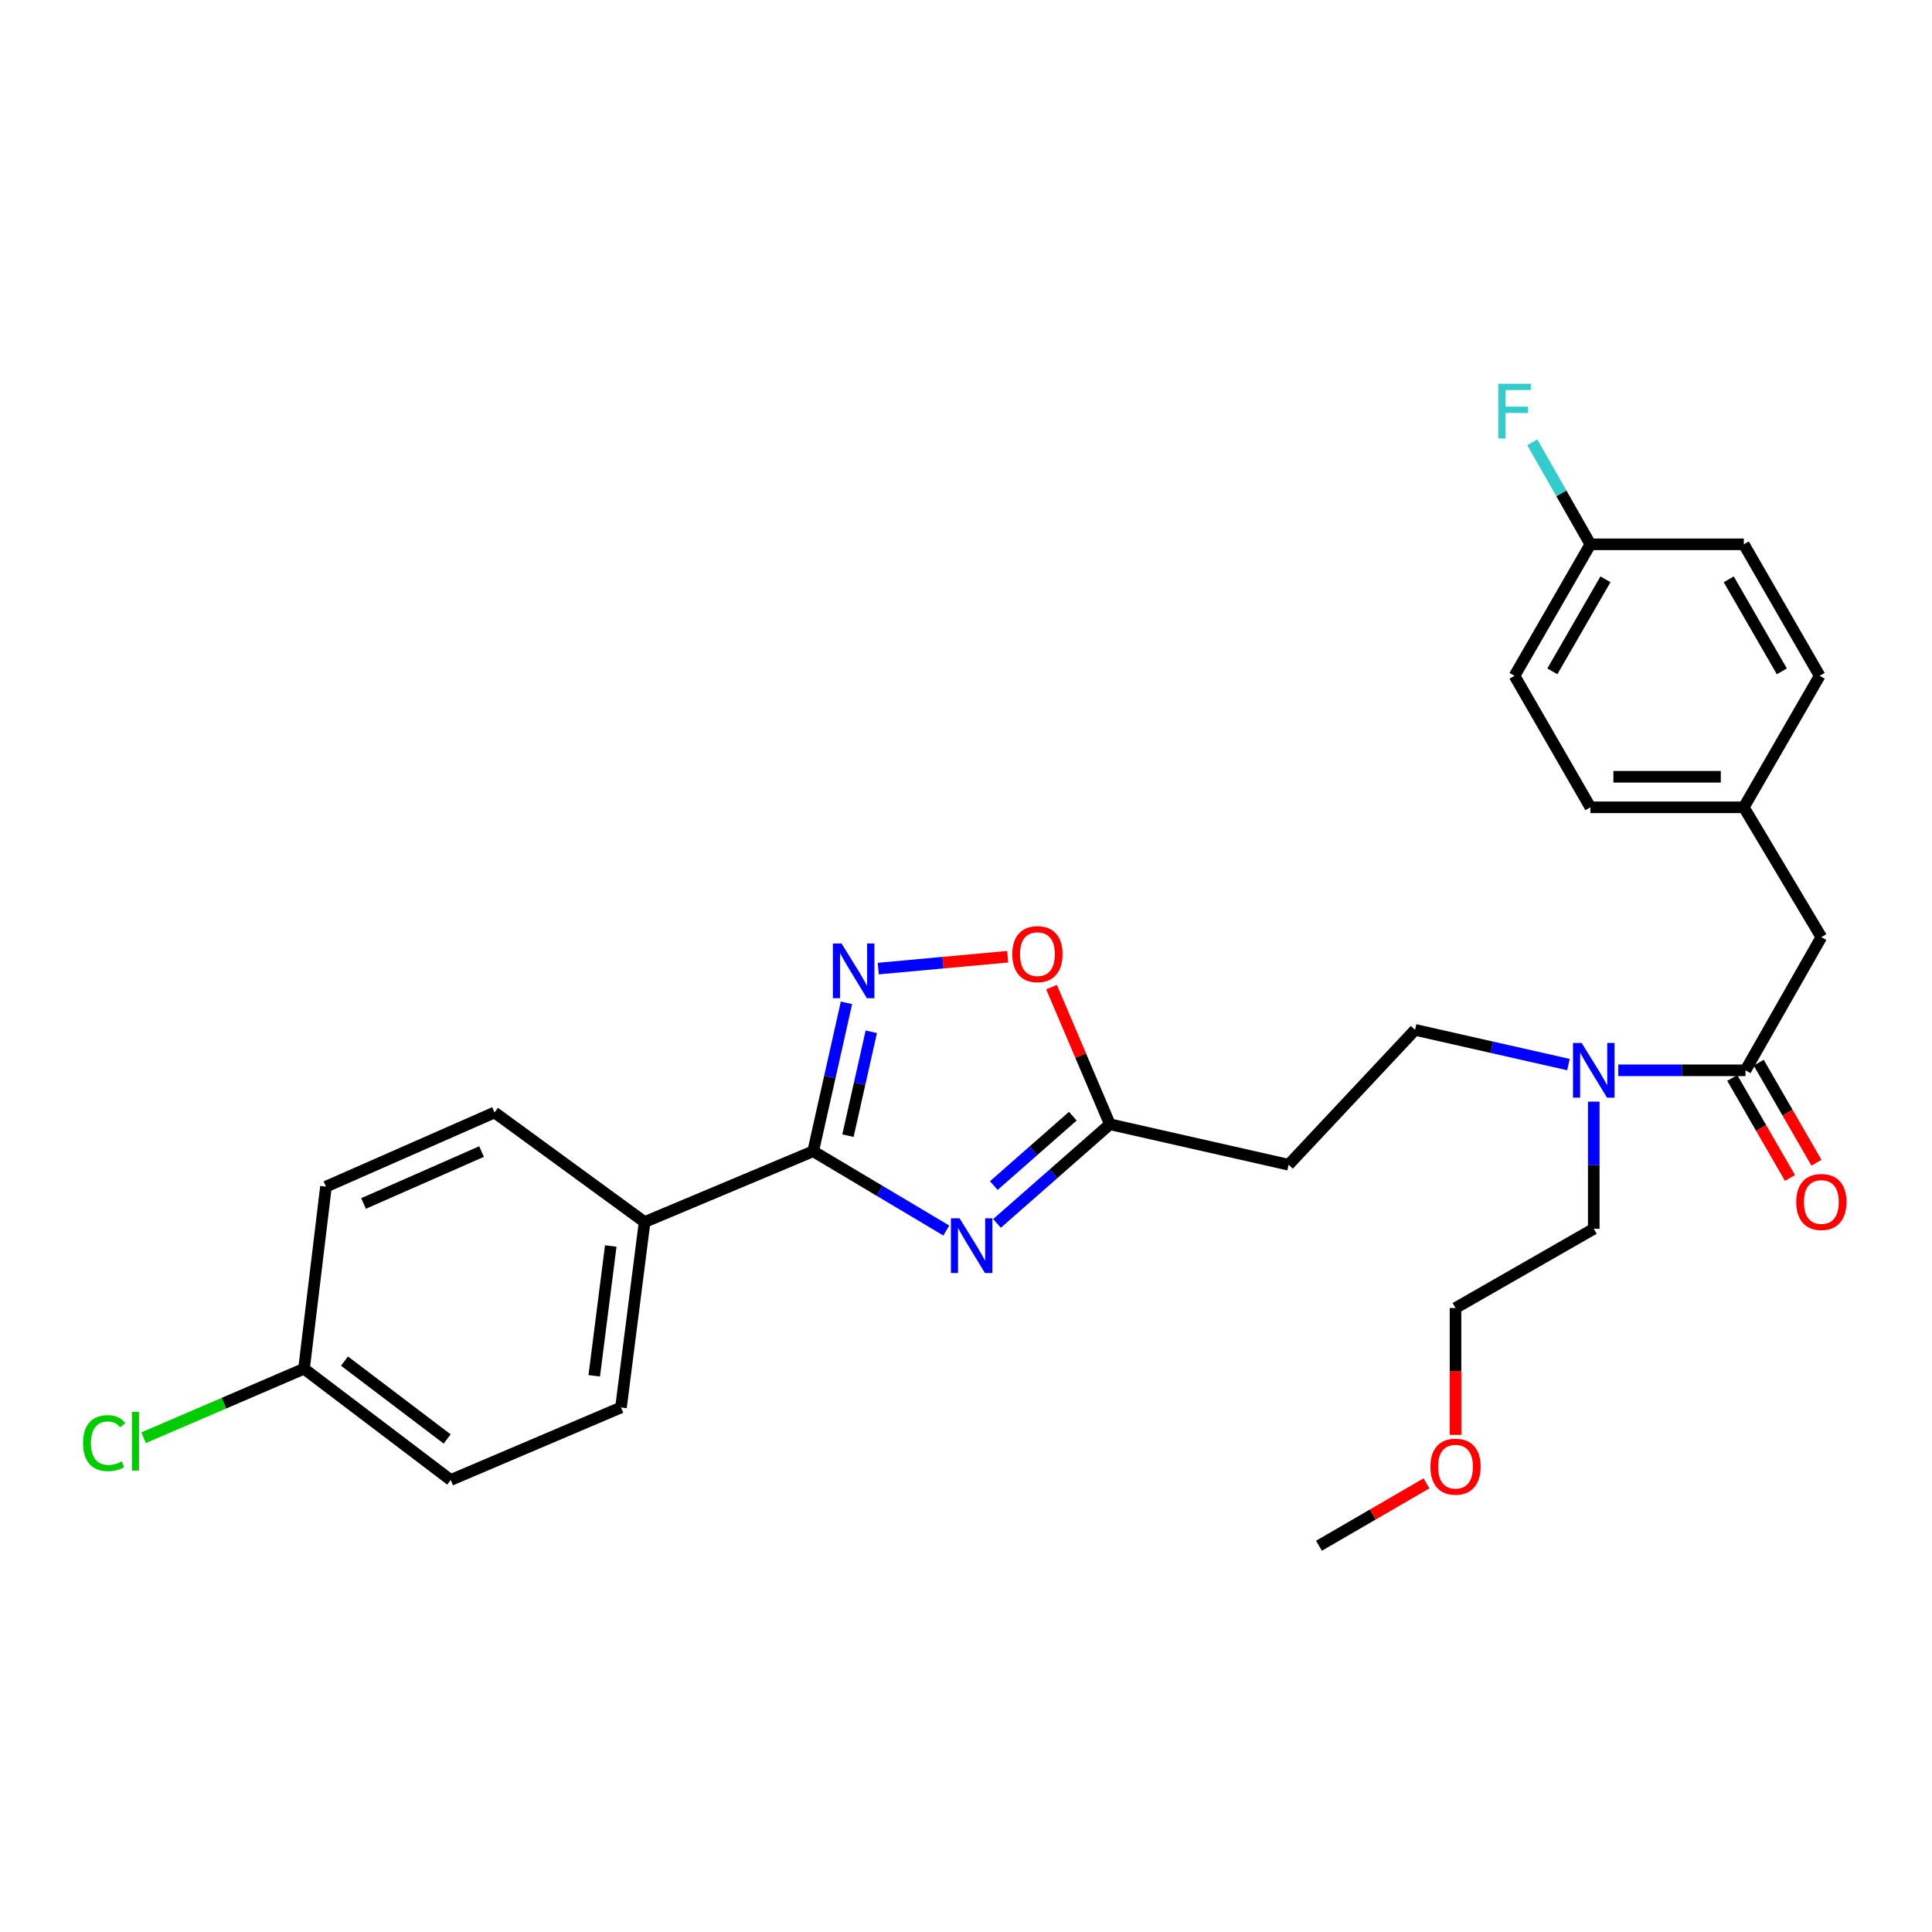 <?xml version='1.0' encoding='iso-8859-1'?>
<svg version='1.1' baseProfile='full'
              xmlns='http://www.w3.org/2000/svg'
                      xmlns:rdkit='http://www.rdkit.org/xml'
                      xmlns:xlink='http://www.w3.org/1999/xlink'
                  xml:space='preserve'
width='1000px' height='1000px' viewBox='0 0 1000 1000'>
<!-- END OF HEADER -->
<rect style='opacity:1.0;fill:#FFFFFF;stroke:none' width='1000' height='1000' x='0' y='0'> </rect>
<path class='bond-0' d='M 811.815,551.023 L 772.124,542.039' style='fill:none;fill-rule:evenodd;stroke:#0000FF;stroke-width:6px;stroke-linecap:butt;stroke-linejoin:miter;stroke-opacity:1' />
<path class='bond-0' d='M 772.124,542.039 L 732.433,533.054' style='fill:none;fill-rule:evenodd;stroke:#000000;stroke-width:6px;stroke-linecap:butt;stroke-linejoin:miter;stroke-opacity:1' />
<path class='bond-1' d='M 824.925,570.202 L 824.925,603.113' style='fill:none;fill-rule:evenodd;stroke:#0000FF;stroke-width:6px;stroke-linecap:butt;stroke-linejoin:miter;stroke-opacity:1' />
<path class='bond-1' d='M 824.925,603.113 L 824.925,636.024' style='fill:none;fill-rule:evenodd;stroke:#000000;stroke-width:6px;stroke-linecap:butt;stroke-linejoin:miter;stroke-opacity:1' />
<path class='bond-2' d='M 837.629,553.991 L 870.546,553.991' style='fill:none;fill-rule:evenodd;stroke:#0000FF;stroke-width:6px;stroke-linecap:butt;stroke-linejoin:miter;stroke-opacity:1' />
<path class='bond-2' d='M 870.546,553.991 L 903.463,553.991' style='fill:none;fill-rule:evenodd;stroke:#000000;stroke-width:6px;stroke-linecap:butt;stroke-linejoin:miter;stroke-opacity:1' />
<path class='bond-3' d='M 896.617,557.94 L 911.553,583.833' style='fill:none;fill-rule:evenodd;stroke:#000000;stroke-width:6px;stroke-linecap:butt;stroke-linejoin:miter;stroke-opacity:1' />
<path class='bond-3' d='M 911.553,583.833 L 926.488,609.725' style='fill:none;fill-rule:evenodd;stroke:#FF0000;stroke-width:6px;stroke-linecap:butt;stroke-linejoin:miter;stroke-opacity:1' />
<path class='bond-3' d='M 910.31,550.042 L 925.245,575.934' style='fill:none;fill-rule:evenodd;stroke:#000000;stroke-width:6px;stroke-linecap:butt;stroke-linejoin:miter;stroke-opacity:1' />
<path class='bond-3' d='M 925.245,575.934 L 940.181,601.827' style='fill:none;fill-rule:evenodd;stroke:#FF0000;stroke-width:6px;stroke-linecap:butt;stroke-linejoin:miter;stroke-opacity:1' />
<path class='bond-4' d='M 903.463,553.991 L 942.728,485.06' style='fill:none;fill-rule:evenodd;stroke:#000000;stroke-width:6px;stroke-linecap:butt;stroke-linejoin:miter;stroke-opacity:1' />
<path class='bond-5' d='M 521.574,495.193 L 488.079,498.267' style='fill:none;fill-rule:evenodd;stroke:#FF0000;stroke-width:6px;stroke-linecap:butt;stroke-linejoin:miter;stroke-opacity:1' />
<path class='bond-5' d='M 488.079,498.267 L 454.585,501.341' style='fill:none;fill-rule:evenodd;stroke:#0000FF;stroke-width:6px;stroke-linecap:butt;stroke-linejoin:miter;stroke-opacity:1' />
<path class='bond-6' d='M 544.264,510.936 L 559.371,546.427' style='fill:none;fill-rule:evenodd;stroke:#FF0000;stroke-width:6px;stroke-linecap:butt;stroke-linejoin:miter;stroke-opacity:1' />
<path class='bond-6' d='M 559.371,546.427 L 574.479,581.918' style='fill:none;fill-rule:evenodd;stroke:#000000;stroke-width:6px;stroke-linecap:butt;stroke-linejoin:miter;stroke-opacity:1' />
<path class='bond-7' d='M 438.13,519.063 L 429.514,557.472' style='fill:none;fill-rule:evenodd;stroke:#0000FF;stroke-width:6px;stroke-linecap:butt;stroke-linejoin:miter;stroke-opacity:1' />
<path class='bond-7' d='M 429.514,557.472 L 420.898,595.881' style='fill:none;fill-rule:evenodd;stroke:#000000;stroke-width:6px;stroke-linecap:butt;stroke-linejoin:miter;stroke-opacity:1' />
<path class='bond-7' d='M 450.97,534.045 L 444.939,560.932' style='fill:none;fill-rule:evenodd;stroke:#0000FF;stroke-width:6px;stroke-linecap:butt;stroke-linejoin:miter;stroke-opacity:1' />
<path class='bond-7' d='M 444.939,560.932 L 438.907,587.818' style='fill:none;fill-rule:evenodd;stroke:#000000;stroke-width:6px;stroke-linecap:butt;stroke-linejoin:miter;stroke-opacity:1' />
<path class='bond-8' d='M 420.898,595.881 L 455.351,616.403' style='fill:none;fill-rule:evenodd;stroke:#000000;stroke-width:6px;stroke-linecap:butt;stroke-linejoin:miter;stroke-opacity:1' />
<path class='bond-8' d='M 455.351,616.403 L 489.804,636.925' style='fill:none;fill-rule:evenodd;stroke:#0000FF;stroke-width:6px;stroke-linecap:butt;stroke-linejoin:miter;stroke-opacity:1' />
<path class='bond-9' d='M 420.898,595.881 L 333.64,632.529' style='fill:none;fill-rule:evenodd;stroke:#000000;stroke-width:6px;stroke-linecap:butt;stroke-linejoin:miter;stroke-opacity:1' />
<path class='bond-10' d='M 516.052,633.223 L 545.265,607.571' style='fill:none;fill-rule:evenodd;stroke:#0000FF;stroke-width:6px;stroke-linecap:butt;stroke-linejoin:miter;stroke-opacity:1' />
<path class='bond-10' d='M 545.265,607.571 L 574.479,581.918' style='fill:none;fill-rule:evenodd;stroke:#000000;stroke-width:6px;stroke-linecap:butt;stroke-linejoin:miter;stroke-opacity:1' />
<path class='bond-10' d='M 514.385,613.649 L 534.835,595.692' style='fill:none;fill-rule:evenodd;stroke:#0000FF;stroke-width:6px;stroke-linecap:butt;stroke-linejoin:miter;stroke-opacity:1' />
<path class='bond-10' d='M 534.835,595.692 L 555.284,577.735' style='fill:none;fill-rule:evenodd;stroke:#000000;stroke-width:6px;stroke-linecap:butt;stroke-linejoin:miter;stroke-opacity:1' />
<path class='bond-11' d='M 574.479,581.918 L 666.98,602.863' style='fill:none;fill-rule:evenodd;stroke:#000000;stroke-width:6px;stroke-linecap:butt;stroke-linejoin:miter;stroke-opacity:1' />
<path class='bond-12' d='M 333.64,632.529 L 255.971,575.814' style='fill:none;fill-rule:evenodd;stroke:#000000;stroke-width:6px;stroke-linecap:butt;stroke-linejoin:miter;stroke-opacity:1' />
<path class='bond-13' d='M 333.64,632.529 L 321.424,728.517' style='fill:none;fill-rule:evenodd;stroke:#000000;stroke-width:6px;stroke-linecap:butt;stroke-linejoin:miter;stroke-opacity:1' />
<path class='bond-13' d='M 316.126,644.931 L 307.575,712.123' style='fill:none;fill-rule:evenodd;stroke:#000000;stroke-width:6px;stroke-linecap:butt;stroke-linejoin:miter;stroke-opacity:1' />
<path class='bond-14' d='M 157.366,708.45 L 233.287,766.042' style='fill:none;fill-rule:evenodd;stroke:#000000;stroke-width:6px;stroke-linecap:butt;stroke-linejoin:miter;stroke-opacity:1' />
<path class='bond-14' d='M 178.308,704.495 L 231.453,744.809' style='fill:none;fill-rule:evenodd;stroke:#000000;stroke-width:6px;stroke-linecap:butt;stroke-linejoin:miter;stroke-opacity:1' />
<path class='bond-15' d='M 157.366,708.45 L 115.844,726.306' style='fill:none;fill-rule:evenodd;stroke:#000000;stroke-width:6px;stroke-linecap:butt;stroke-linejoin:miter;stroke-opacity:1' />
<path class='bond-15' d='M 115.844,726.306 L 74.322,744.163' style='fill:none;fill-rule:evenodd;stroke:#00CC00;stroke-width:6px;stroke-linecap:butt;stroke-linejoin:miter;stroke-opacity:1' />
<path class='bond-16' d='M 157.366,708.45 L 168.713,614.209' style='fill:none;fill-rule:evenodd;stroke:#000000;stroke-width:6px;stroke-linecap:butt;stroke-linejoin:miter;stroke-opacity:1' />
<path class='bond-17' d='M 255.971,575.814 L 168.713,614.209' style='fill:none;fill-rule:evenodd;stroke:#000000;stroke-width:6px;stroke-linecap:butt;stroke-linejoin:miter;stroke-opacity:1' />
<path class='bond-17' d='M 249.249,596.042 L 188.168,622.919' style='fill:none;fill-rule:evenodd;stroke:#000000;stroke-width:6px;stroke-linecap:butt;stroke-linejoin:miter;stroke-opacity:1' />
<path class='bond-18' d='M 321.424,728.517 L 233.287,766.042' style='fill:none;fill-rule:evenodd;stroke:#000000;stroke-width:6px;stroke-linecap:butt;stroke-linejoin:miter;stroke-opacity:1' />
<path class='bond-19' d='M 732.433,533.054 L 666.98,602.863' style='fill:none;fill-rule:evenodd;stroke:#000000;stroke-width:6px;stroke-linecap:butt;stroke-linejoin:miter;stroke-opacity:1' />
<path class='bond-20' d='M 824.925,636.024 L 753.369,677.036' style='fill:none;fill-rule:evenodd;stroke:#000000;stroke-width:6px;stroke-linecap:butt;stroke-linejoin:miter;stroke-opacity:1' />
<path class='bond-21' d='M 753.369,677.036 L 753.369,709.863' style='fill:none;fill-rule:evenodd;stroke:#000000;stroke-width:6px;stroke-linecap:butt;stroke-linejoin:miter;stroke-opacity:1' />
<path class='bond-21' d='M 753.369,709.863 L 753.369,742.69' style='fill:none;fill-rule:evenodd;stroke:#FF0000;stroke-width:6px;stroke-linecap:butt;stroke-linejoin:miter;stroke-opacity:1' />
<path class='bond-22' d='M 738.326,767.79 L 710.509,783.931' style='fill:none;fill-rule:evenodd;stroke:#FF0000;stroke-width:6px;stroke-linecap:butt;stroke-linejoin:miter;stroke-opacity:1' />
<path class='bond-22' d='M 710.509,783.931 L 682.691,800.073' style='fill:none;fill-rule:evenodd;stroke:#000000;stroke-width:6px;stroke-linecap:butt;stroke-linejoin:miter;stroke-opacity:1' />
<path class='bond-23' d='M 942.728,485.06 L 902.594,417.86' style='fill:none;fill-rule:evenodd;stroke:#000000;stroke-width:6px;stroke-linecap:butt;stroke-linejoin:miter;stroke-opacity:1' />
<path class='bond-24' d='M 902.594,417.86 L 941.859,349.799' style='fill:none;fill-rule:evenodd;stroke:#000000;stroke-width:6px;stroke-linecap:butt;stroke-linejoin:miter;stroke-opacity:1' />
<path class='bond-25' d='M 902.594,417.86 L 823.178,417.86' style='fill:none;fill-rule:evenodd;stroke:#000000;stroke-width:6px;stroke-linecap:butt;stroke-linejoin:miter;stroke-opacity:1' />
<path class='bond-25' d='M 890.682,402.052 L 835.09,402.052' style='fill:none;fill-rule:evenodd;stroke:#000000;stroke-width:6px;stroke-linecap:butt;stroke-linejoin:miter;stroke-opacity:1' />
<path class='bond-26' d='M 823.178,281.738 L 783.913,349.799' style='fill:none;fill-rule:evenodd;stroke:#000000;stroke-width:6px;stroke-linecap:butt;stroke-linejoin:miter;stroke-opacity:1' />
<path class='bond-26' d='M 830.981,299.847 L 803.495,347.489' style='fill:none;fill-rule:evenodd;stroke:#000000;stroke-width:6px;stroke-linecap:butt;stroke-linejoin:miter;stroke-opacity:1' />
<path class='bond-27' d='M 823.178,281.738 L 808.143,255.34' style='fill:none;fill-rule:evenodd;stroke:#000000;stroke-width:6px;stroke-linecap:butt;stroke-linejoin:miter;stroke-opacity:1' />
<path class='bond-27' d='M 808.143,255.34 L 793.108,228.942' style='fill:none;fill-rule:evenodd;stroke:#33CCCC;stroke-width:6px;stroke-linecap:butt;stroke-linejoin:miter;stroke-opacity:1' />
<path class='bond-28' d='M 823.178,281.738 L 902.594,281.738' style='fill:none;fill-rule:evenodd;stroke:#000000;stroke-width:6px;stroke-linecap:butt;stroke-linejoin:miter;stroke-opacity:1' />
<path class='bond-29' d='M 902.594,281.738 L 941.859,349.799' style='fill:none;fill-rule:evenodd;stroke:#000000;stroke-width:6px;stroke-linecap:butt;stroke-linejoin:miter;stroke-opacity:1' />
<path class='bond-29' d='M 894.791,299.847 L 922.276,347.489' style='fill:none;fill-rule:evenodd;stroke:#000000;stroke-width:6px;stroke-linecap:butt;stroke-linejoin:miter;stroke-opacity:1' />
<path class='bond-30' d='M 783.913,349.799 L 823.178,417.86' style='fill:none;fill-rule:evenodd;stroke:#000000;stroke-width:6px;stroke-linecap:butt;stroke-linejoin:miter;stroke-opacity:1' />
<path  class='atom-0' d='M 818.665 539.831
L 827.945 554.831
Q 828.865 556.311, 830.345 558.991
Q 831.825 561.671, 831.905 561.831
L 831.905 539.831
L 835.665 539.831
L 835.665 568.151
L 831.785 568.151
L 821.825 551.751
Q 820.665 549.831, 819.425 547.631
Q 818.225 545.431, 817.865 544.751
L 817.865 568.151
L 814.185 568.151
L 814.185 539.831
L 818.665 539.831
' fill='#0000FF'/>
<path  class='atom-2' d='M 523.962 493.861
Q 523.962 487.061, 527.322 483.261
Q 530.682 479.461, 536.962 479.461
Q 543.242 479.461, 546.602 483.261
Q 549.962 487.061, 549.962 493.861
Q 549.962 500.741, 546.562 504.661
Q 543.162 508.541, 536.962 508.541
Q 530.722 508.541, 527.322 504.661
Q 523.962 500.781, 523.962 493.861
M 536.962 505.341
Q 541.282 505.341, 543.602 502.461
Q 545.962 499.541, 545.962 493.861
Q 545.962 488.301, 543.602 485.501
Q 541.282 482.661, 536.962 482.661
Q 532.642 482.661, 530.282 485.461
Q 527.962 488.261, 527.962 493.861
Q 527.962 499.581, 530.282 502.461
Q 532.642 505.341, 536.962 505.341
' fill='#FF0000'/>
<path  class='atom-3' d='M 435.583 488.35
L 444.863 503.35
Q 445.783 504.83, 447.263 507.51
Q 448.743 510.19, 448.823 510.35
L 448.823 488.35
L 452.583 488.35
L 452.583 516.67
L 448.703 516.67
L 438.743 500.27
Q 437.583 498.35, 436.343 496.15
Q 435.143 493.95, 434.783 493.27
L 434.783 516.67
L 431.103 516.67
L 431.103 488.35
L 435.583 488.35
' fill='#0000FF'/>
<path  class='atom-5' d='M 496.671 630.585
L 505.951 645.585
Q 506.871 647.065, 508.351 649.745
Q 509.831 652.425, 509.911 652.585
L 509.911 630.585
L 513.671 630.585
L 513.671 658.905
L 509.791 658.905
L 499.831 642.505
Q 498.671 640.585, 497.431 638.385
Q 496.231 636.185, 495.871 635.505
L 495.871 658.905
L 492.191 658.905
L 492.191 630.585
L 496.671 630.585
' fill='#0000FF'/>
<path  class='atom-9' d='M 42.988 746.955
Q 42.988 739.915, 46.268 736.235
Q 49.588 732.515, 55.868 732.515
Q 61.708 732.515, 64.828 736.635
L 62.188 738.795
Q 59.908 735.795, 55.868 735.795
Q 51.588 735.795, 49.308 738.675
Q 47.068 741.515, 47.068 746.955
Q 47.068 752.555, 49.388 755.435
Q 51.748 758.315, 56.308 758.315
Q 59.428 758.315, 63.068 756.435
L 64.188 759.435
Q 62.708 760.395, 60.468 760.955
Q 58.228 761.515, 55.748 761.515
Q 49.588 761.515, 46.268 757.755
Q 42.988 753.995, 42.988 746.955
' fill='#00CC00'/>
<path  class='atom-9' d='M 68.268 730.795
L 71.948 730.795
L 71.948 761.155
L 68.268 761.155
L 68.268 730.795
' fill='#00CC00'/>
<path  class='atom-18' d='M 740.369 759.141
Q 740.369 752.341, 743.729 748.541
Q 747.089 744.741, 753.369 744.741
Q 759.649 744.741, 763.009 748.541
Q 766.369 752.341, 766.369 759.141
Q 766.369 766.021, 762.969 769.941
Q 759.569 773.821, 753.369 773.821
Q 747.129 773.821, 743.729 769.941
Q 740.369 766.061, 740.369 759.141
M 753.369 770.621
Q 757.689 770.621, 760.009 767.741
Q 762.369 764.821, 762.369 759.141
Q 762.369 753.581, 760.009 750.781
Q 757.689 747.941, 753.369 747.941
Q 749.049 747.941, 746.689 750.741
Q 744.369 753.541, 744.369 759.141
Q 744.369 764.861, 746.689 767.741
Q 749.049 770.621, 753.369 770.621
' fill='#FF0000'/>
<path  class='atom-20' d='M 929.728 622.141
Q 929.728 615.341, 933.088 611.541
Q 936.448 607.741, 942.728 607.741
Q 949.008 607.741, 952.368 611.541
Q 955.728 615.341, 955.728 622.141
Q 955.728 629.021, 952.328 632.941
Q 948.928 636.821, 942.728 636.821
Q 936.488 636.821, 933.088 632.941
Q 929.728 629.061, 929.728 622.141
M 942.728 633.621
Q 947.048 633.621, 949.368 630.741
Q 951.728 627.821, 951.728 622.141
Q 951.728 616.581, 949.368 613.781
Q 947.048 610.941, 942.728 610.941
Q 938.408 610.941, 936.048 613.741
Q 933.728 616.541, 933.728 622.141
Q 933.728 627.861, 936.048 630.741
Q 938.408 633.621, 942.728 633.621
' fill='#FF0000'/>
<path  class='atom-24' d='M 775.493 198.639
L 792.333 198.639
L 792.333 201.879
L 779.293 201.879
L 779.293 210.479
L 790.893 210.479
L 790.893 213.759
L 779.293 213.759
L 779.293 226.959
L 775.493 226.959
L 775.493 198.639
' fill='#33CCCC'/>
</svg>
